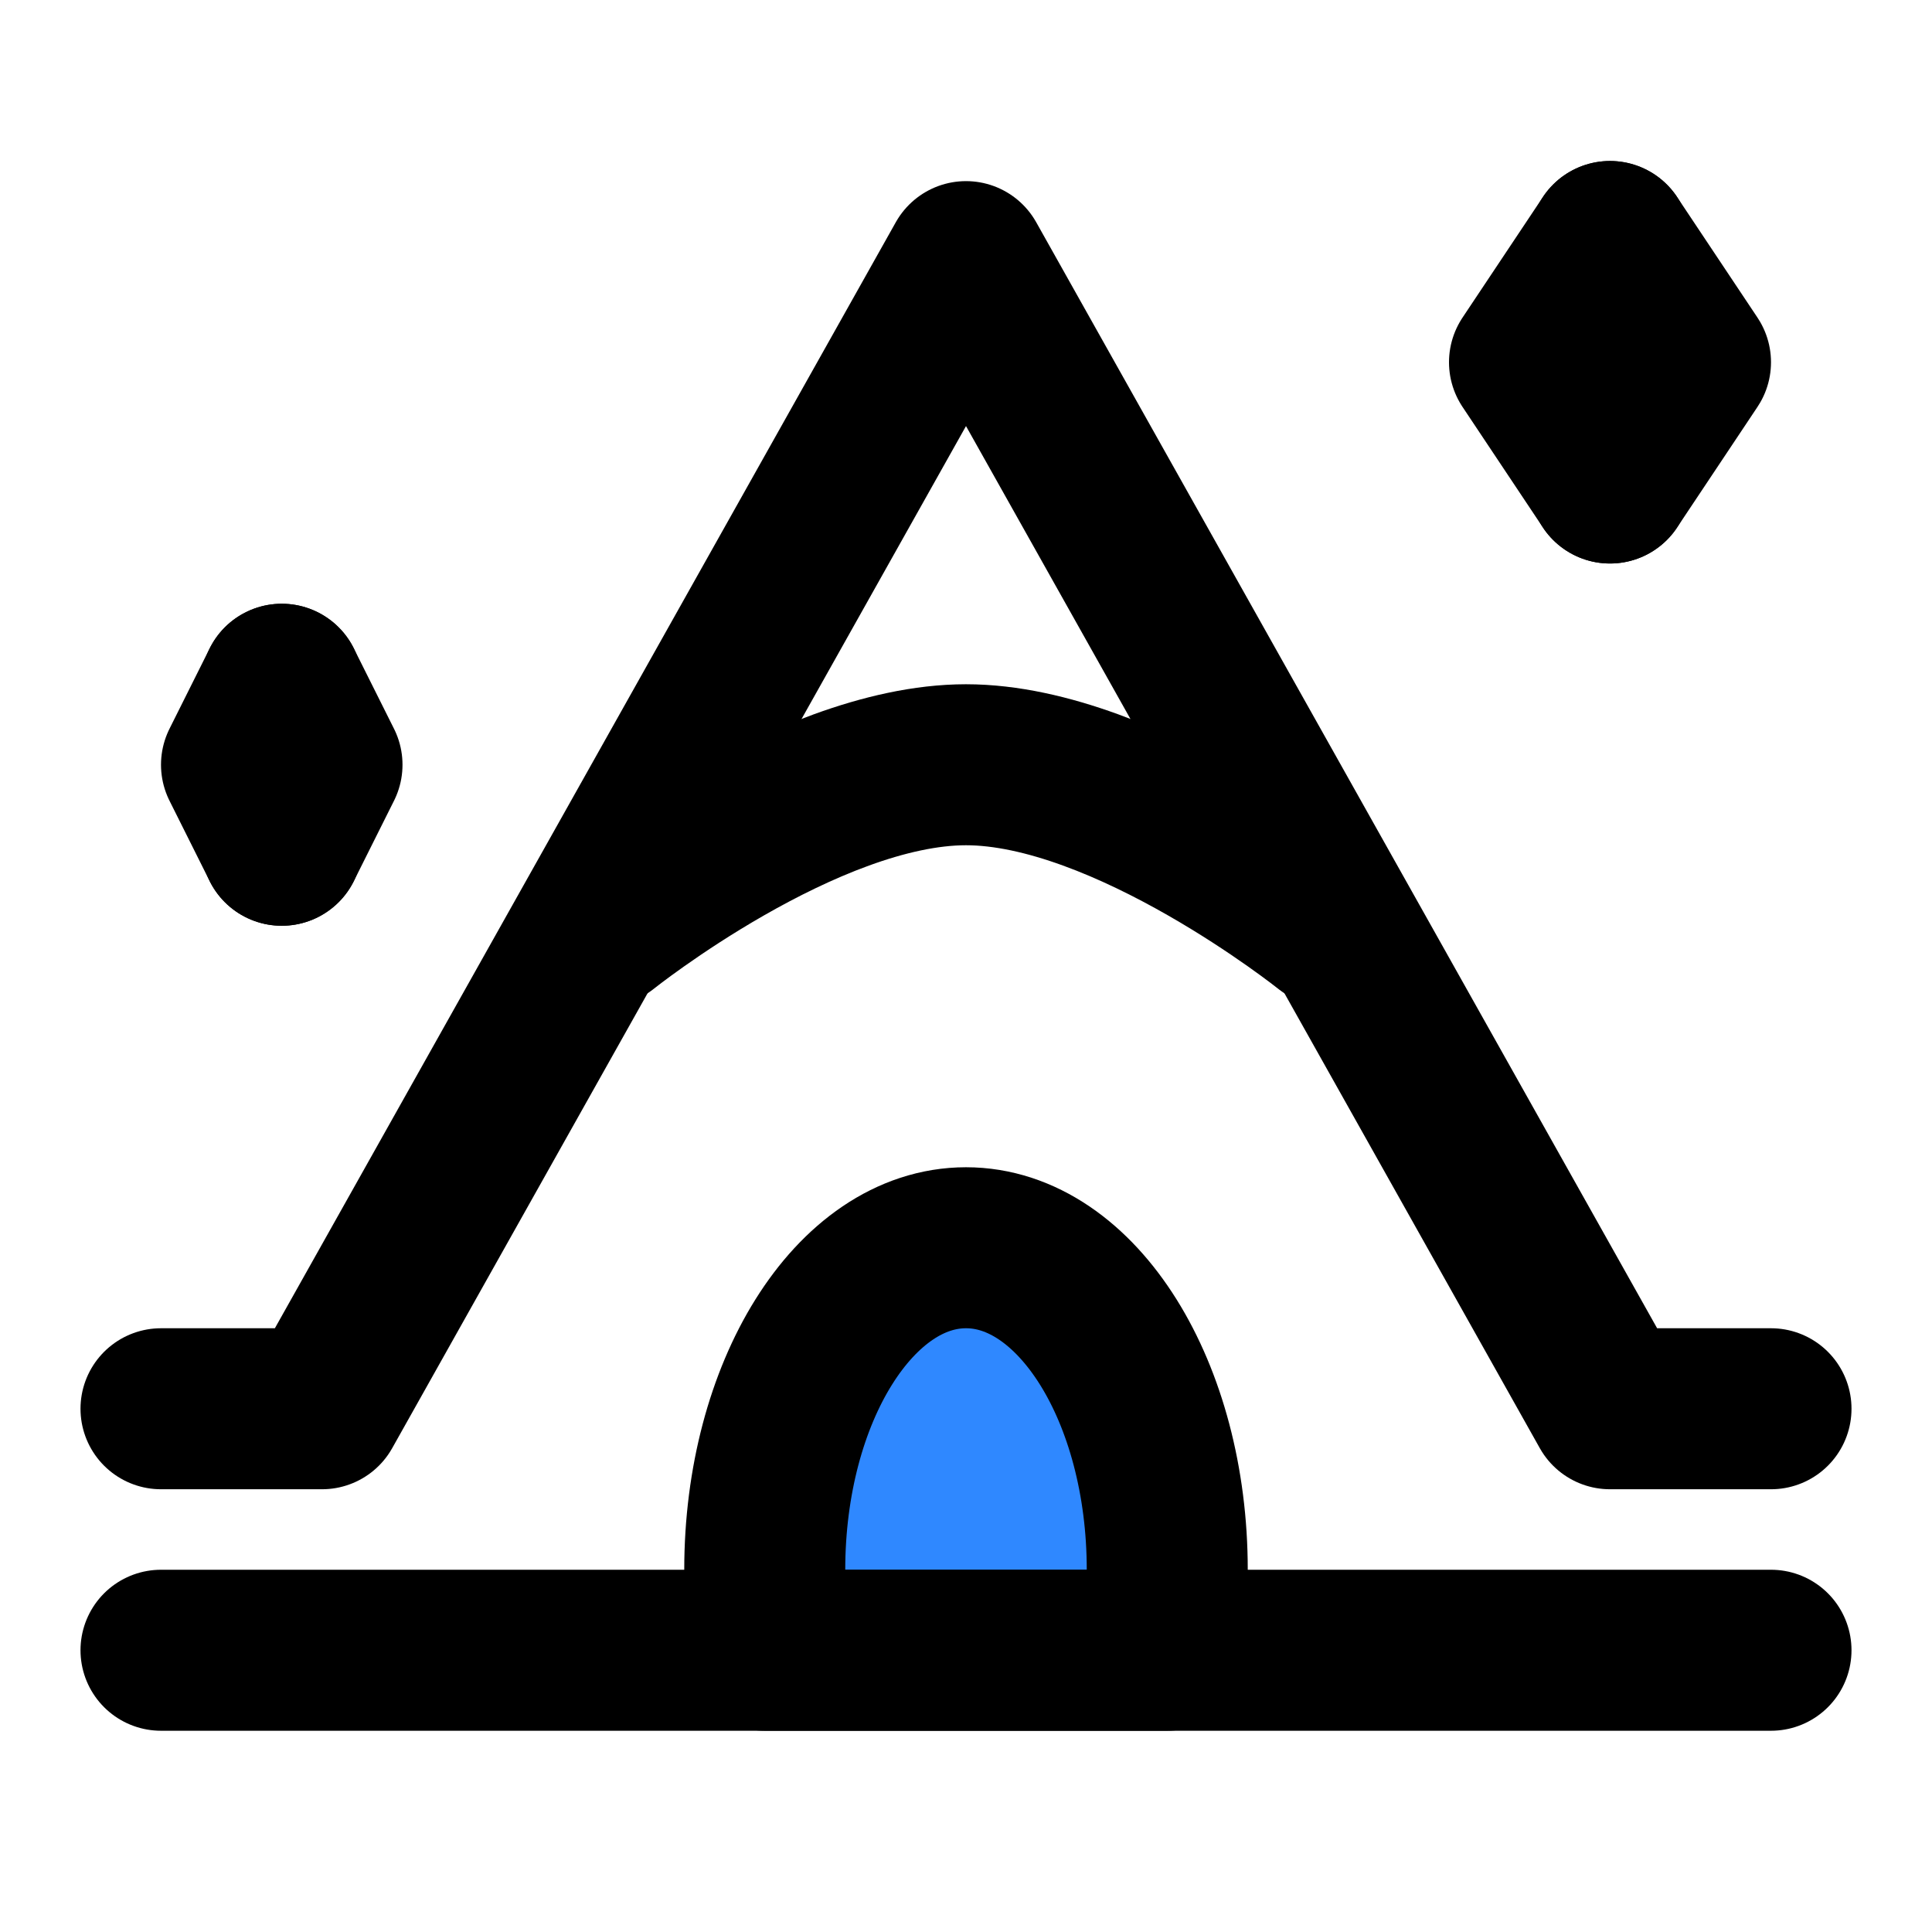 <?xml version="1.0" encoding="utf-8"?><!-- Uploaded to: SVG Repo, www.svgrepo.com, Generator: SVG Repo Mixer Tools -->
<svg width="800px" height="800px" viewBox="0 0 48 48" fill="none" xmlns="http://www.w3.org/2000/svg">
<path d="M44 35H40L24 6.5L8 35H4" stroke="#000000" stroke-width="4" stroke-linecap="round" stroke-linejoin="round"/>
<path d="M24 31C21.239 31 19 34.582 19 39V41H29V39C29 34.582 26.761 31 24 31Z" fill="#2F88FF" stroke="#000000" stroke-width="4" stroke-linecap="round" stroke-linejoin="round"/>
<path d="M4 41L44 41" stroke="#000000" stroke-width="4" stroke-linecap="round" stroke-linejoin="round"/>
<path d="M15 23C15 23 20 19 24 19C28 19 33 23 33 23" stroke="#000000" stroke-width="4" stroke-linecap="round" stroke-linejoin="round"/>
<path d="M40 6L38 9L40 12" stroke="#000000" stroke-width="4" stroke-linecap="round" stroke-linejoin="round"/>
<path d="M40 6L42 9L40 12" stroke="#000000" stroke-width="4" stroke-linecap="round" stroke-linejoin="round"/>
<path d="M7 17L6 19L7 21" stroke="#000000" stroke-width="4" stroke-linecap="round" stroke-linejoin="round"/>
<path d="M7 17L8 19L7 21" stroke="#000000" stroke-width="4" stroke-linecap="round" stroke-linejoin="round"/>
</svg>
